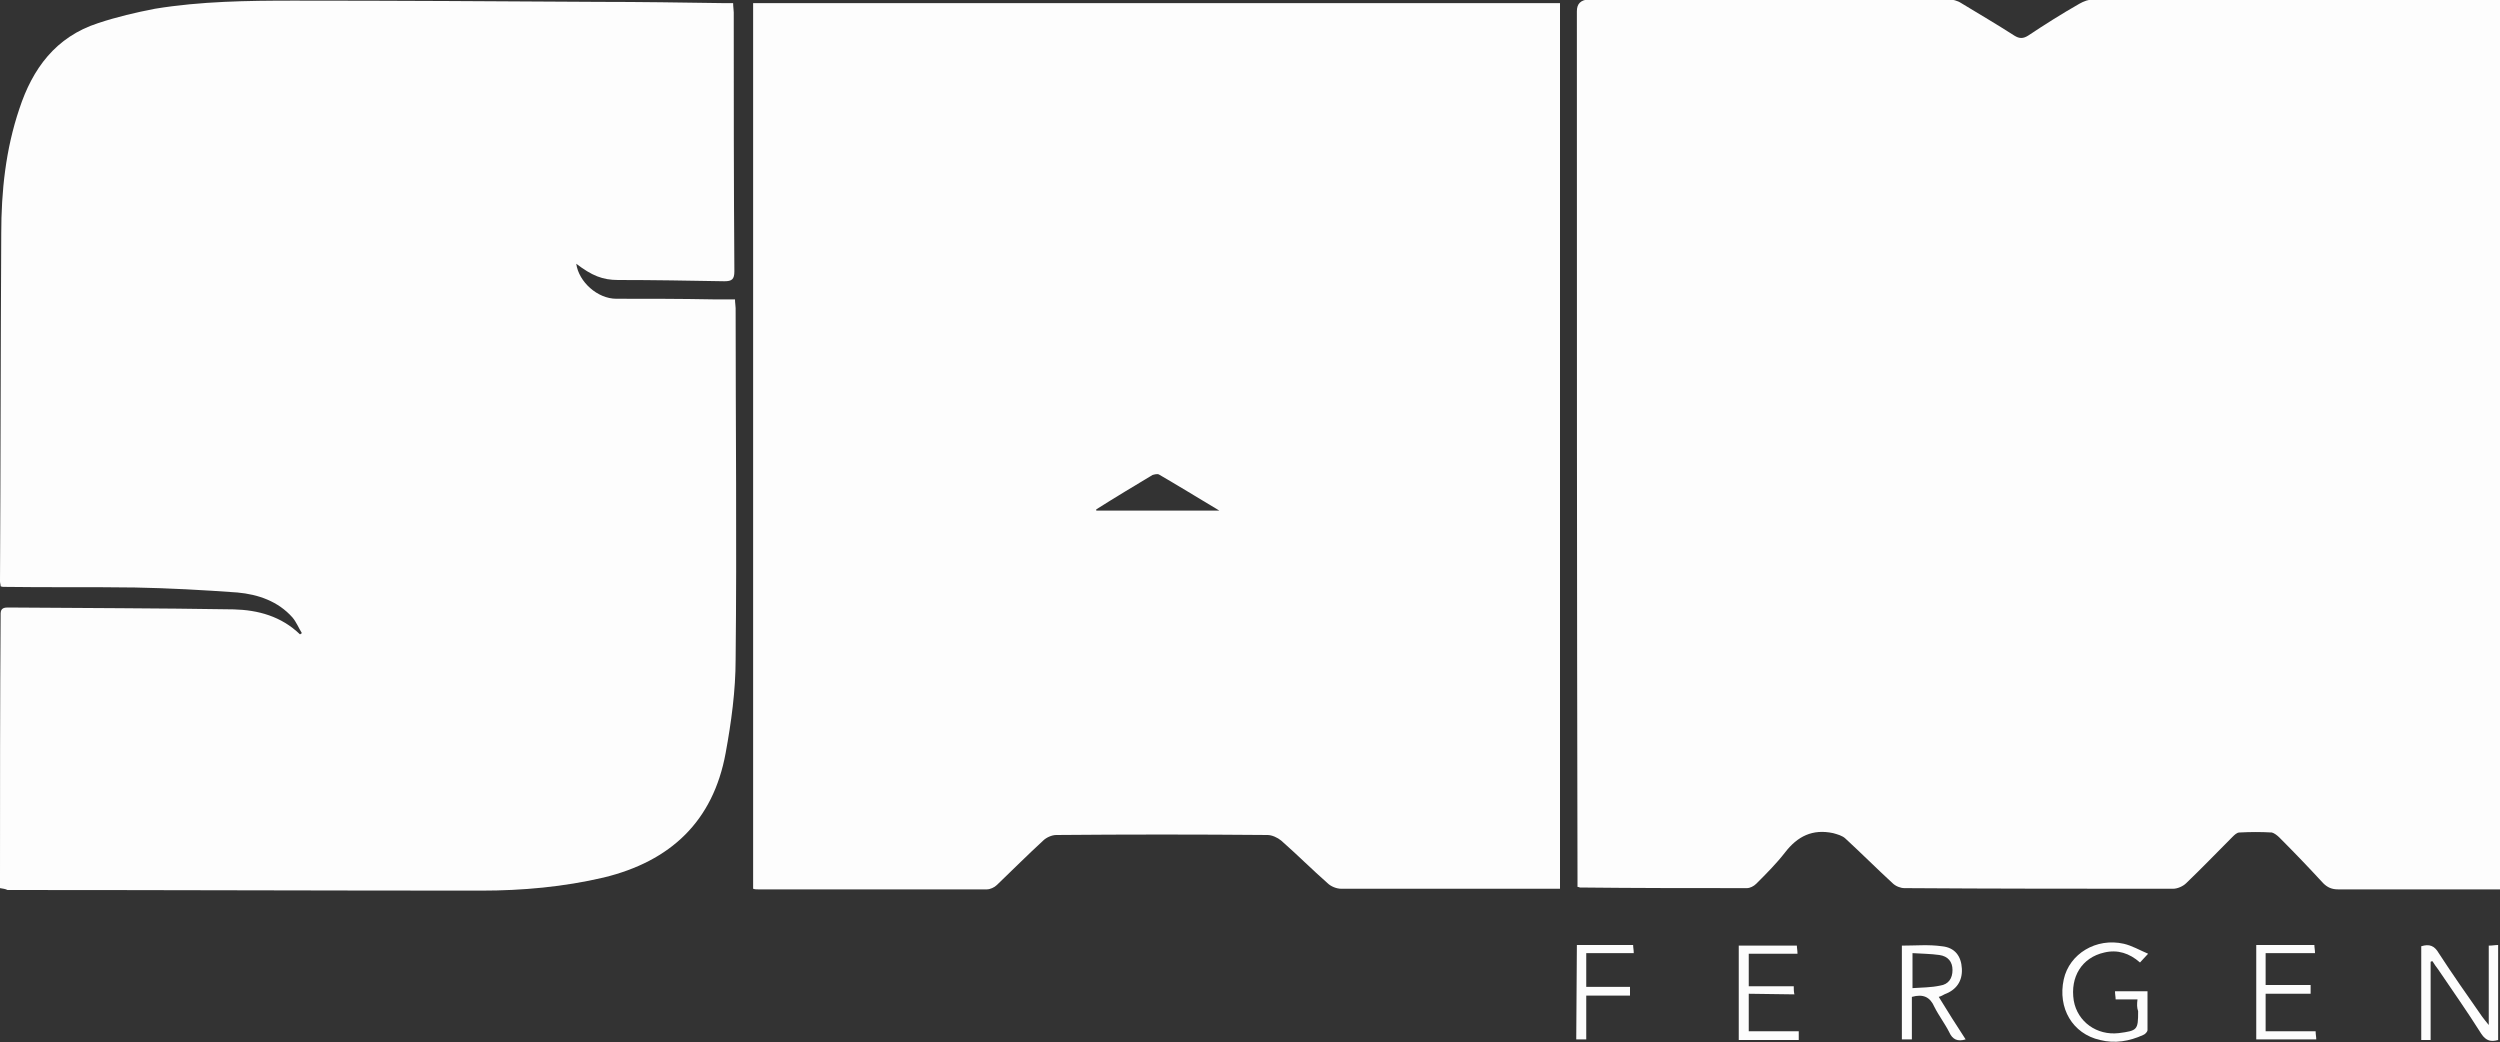 <?xml version="1.0" encoding="utf-8"?>
<!-- Generator: Adobe Illustrator 26.4.1, SVG Export Plug-In . SVG Version: 6.00 Build 0)  -->
<svg version="1.1" id="Layer_2_00000011743075949077581470000000601782174823334548_"
	 xmlns="http://www.w3.org/2000/svg" xmlns:xlink="http://www.w3.org/1999/xlink" x="0px" y="0px" viewBox="0 0 400 166.8"
	 style="enable-background:new 0 0 400 166.8;" xml:space="preserve">
<rect x="0" y="0" width="400" height="166.8" fill="#333333" stroke="none"/>
<style type="text/css">
	.st0{fill:#FDFDFD;}
</style>
<g id="Layer_1-2">
	<g>
		<path class="st0" d="M400,142.3c-4.7,0-9.3,0-13.8,0c-4,0-8.1,0-12.1,0c-1,0-1.7-0.3-2.4-1c-2.3-2.5-4.6-4.9-7-7.3
			c-0.3-0.3-0.8-0.7-1.2-0.8c-1.7-0.1-3.4-0.1-5.2,0c-0.4,0-0.8,0.4-1.1,0.7c-2.5,2.5-4.9,5-7.4,7.4c-0.5,0.5-1.4,0.9-2.1,0.9
			c-14.3,0-28.7,0-43-0.1c-0.6,0-1.4-0.3-1.9-0.8c-2.5-2.3-5-4.8-7.5-7.1c-0.5-0.5-1.3-0.7-2-0.9c-3.3-0.7-5.7,0.5-7.7,3.1
			c-1.4,1.8-3,3.4-4.6,5c-0.4,0.4-1,0.7-1.5,0.7c-8.9,0-17.8,0-26.7-0.1c-0.1,0-0.2-0.1-0.4-0.1c0-0.4,0-0.9,0-1.4
			c-0.1-46.2-0.1-92.5-0.1-138.7c0-1.2,0.6-1.8,1.9-1.9c19.2,0,38.3-0.1,57.5,0c0.7,0,1.5,0.2,2.1,0.6c2.8,1.7,5.7,3.4,8.5,5.2
			c0.8,0.5,1.4,0.5,2.2,0c2.7-1.8,5.4-3.5,8.2-5.1c0.7-0.4,1.5-0.7,2.3-0.7c21.3,0,42.7,0,64,0c0.4,0,0.7,0,1.2,0L400,142.3
			L400,142.3z"/>
		<path class="st0" d="M120.5,0.5h129.1v141.7c-0.6,0-1,0-1.5,0c-11.2,0-22.3,0-33.5,0c-0.8,0-1.7-0.4-2.2-0.9
			c-2.5-2.2-4.9-4.6-7.4-6.8c-0.6-0.5-1.5-0.9-2.2-0.9c-11.3-0.1-22.5-0.1-33.8,0c-0.7,0-1.6,0.4-2.1,0.9c-2.5,2.3-4.9,4.7-7.4,7.1
			c-0.4,0.4-1.1,0.7-1.6,0.7c-12.2,0-24.4,0-36.6,0c-0.3,0-0.5,0-0.8-0.1L120.5,0.5L120.5,0.5z M175.4,81.5c0,0.1,0,0.2,0,0.2h19.7
			c-3.5-2.1-6.6-4-9.7-5.8c-0.2-0.1-0.7,0-1,0.1C181.4,77.8,178.4,79.6,175.4,81.5L175.4,81.5z"/>
		<path class="st0" d="M0,142.1c0-0.6,0-1.1,0-1.7c0-13.9,0-27.8,0.1-41.7c0-0.8-0.1-1.5,1.1-1.5c12.1,0.1,24.1,0.1,36.2,0.3
			c3.9,0.1,7.6,1.1,10.6,4c0.1-0.1,0.2-0.1,0.3-0.2c-0.5-0.8-0.9-1.8-1.5-2.5c-2.3-2.6-5.5-3.7-8.8-4C32.5,94.4,27,94.1,21.6,94
			c-7-0.1-14,0-21-0.1c-0.1,0-0.3,0-0.5-0.1c0-0.3-0.1-0.5-0.1-0.8C0.1,74.6,0.1,56,0.2,37.4c0-6.8,0.7-13.5,2.9-20
			C5.2,11,8.9,5.9,15.7,3.7c3-1,6-1.7,9.1-2.3C32.1,0.2,39.6,0.1,47,0.1c16.2,0,32.5,0.1,48.7,0.2c6.7,0,13.3,0.1,20,0.2
			c0.5,0,1,0,1.6,0c0,0.6,0.1,1.1,0.1,1.5c0,13.8,0,27.6,0.1,41.4c0,1.3-0.4,1.6-1.6,1.6c-5.7-0.1-11.3-0.2-17-0.2
			c-2.5,0-4.2-0.7-6.7-2.6c0.4,2.9,3.4,5.6,6.4,5.6c5.2,0,10.3,0,15.5,0.1c1.1,0,2.3,0,3.5,0c0,0.6,0.1,1,0.1,1.4
			c0,18.7,0.2,37.5,0,56.2c0,5-0.7,10.1-1.6,15c-2,10.9-8.8,17.3-19.5,19.9c-6.4,1.5-13,2.1-19.6,2.1c-25.3,0-50.6-0.1-75.8-0.1
			C0.8,142.2,0.5,142.2,0,142.1L0,142.1z"/>
		<path class="st0" d="M388.9,153.9v12.5h-1.5v-15c1.3-0.4,2.1-0.1,2.8,1.1c2.2,3.4,4.6,6.8,6.9,10.1c0.3,0.4,0.6,0.8,1.1,1.4v-12.7
			c0.6,0,1-0.1,1.5-0.1v15.2c-1.1,0.3-1.9,0.2-2.7-1c-2.2-3.5-4.6-6.9-6.9-10.3c-0.3-0.4-0.6-0.8-0.9-1.3
			C389.1,153.8,389,153.8,388.9,153.9L388.9,153.9z"/>
		<path class="st0" d="M342,159.9h-3.5c0-0.4-0.1-0.8-0.1-1.3h5.2c0,2.1,0,4.1,0,6.2c0,0.3-0.4,0.7-0.7,0.8c-2.2,1-4.5,1.4-6.9,0.8
			c-4.4-1-6.8-5.1-5.8-9.7c0.9-4.1,5.2-6.7,9.6-5.7c1.3,0.3,2.5,1,3.9,1.6c-0.6,0.6-0.9,1-1.3,1.4c-1.7-1.5-3.6-2.1-5.7-1.6
			c-3.6,0.8-5.5,3.9-4.9,7.7c0.6,3.4,3.7,5.6,7.2,5.2c3-0.4,3.1-0.5,3.1-3.5C341.9,161.2,341.9,160.7,342,159.9L342,159.9z"/>
		<path class="st0" d="M310.2,159.5c1.4,2.3,2.8,4.5,4.3,6.8c-1.3,0.4-2.1,0-2.6-1.1c-0.7-1.4-1.7-2.7-2.4-4.1
			c-0.7-1.6-1.8-2.1-3.6-1.6v6.8h-1.6v-15c2.2,0,4.3-0.2,6.4,0.1c2.1,0.2,3.1,1.6,3.2,3.6c0.1,2-0.9,3.4-2.8,4.1
			C310.9,159.2,310.6,159.4,310.2,159.5L310.2,159.5z M306,152.5v5.6c1.5-0.1,3-0.1,4.4-0.4c1.4-0.2,2-1.2,2-2.5
			c0-1.3-0.7-2.2-2.1-2.4C308.9,152.6,307.5,152.6,306,152.5L306,152.5z"/>
		<path class="st0" d="M279.8,159v6h8v1.4h-9.6v-15.1h9.3c0,0.4,0.1,0.8,0.1,1.3h-7.8v5.2h7.2c0,0.5,0,0.8,0.1,1.3L279.8,159
			L279.8,159z"/>
		<path class="st0" d="M361,151.2h9.3c0,0.4,0.1,0.8,0.1,1.3h-7.9v5.1h7.2v1.4h-7.2v6h8c0,0.5,0.1,0.9,0.1,1.3H361L361,151.2
			L361,151.2z"/>
		<path class="st0" d="M252.3,151.2h9c0,0.4,0.1,0.8,0.1,1.3h-7.6v5.4h7v1.4h-7v7h-1.6L252.3,151.2L252.3,151.2z"/>
	</g>
</g>
</svg>
